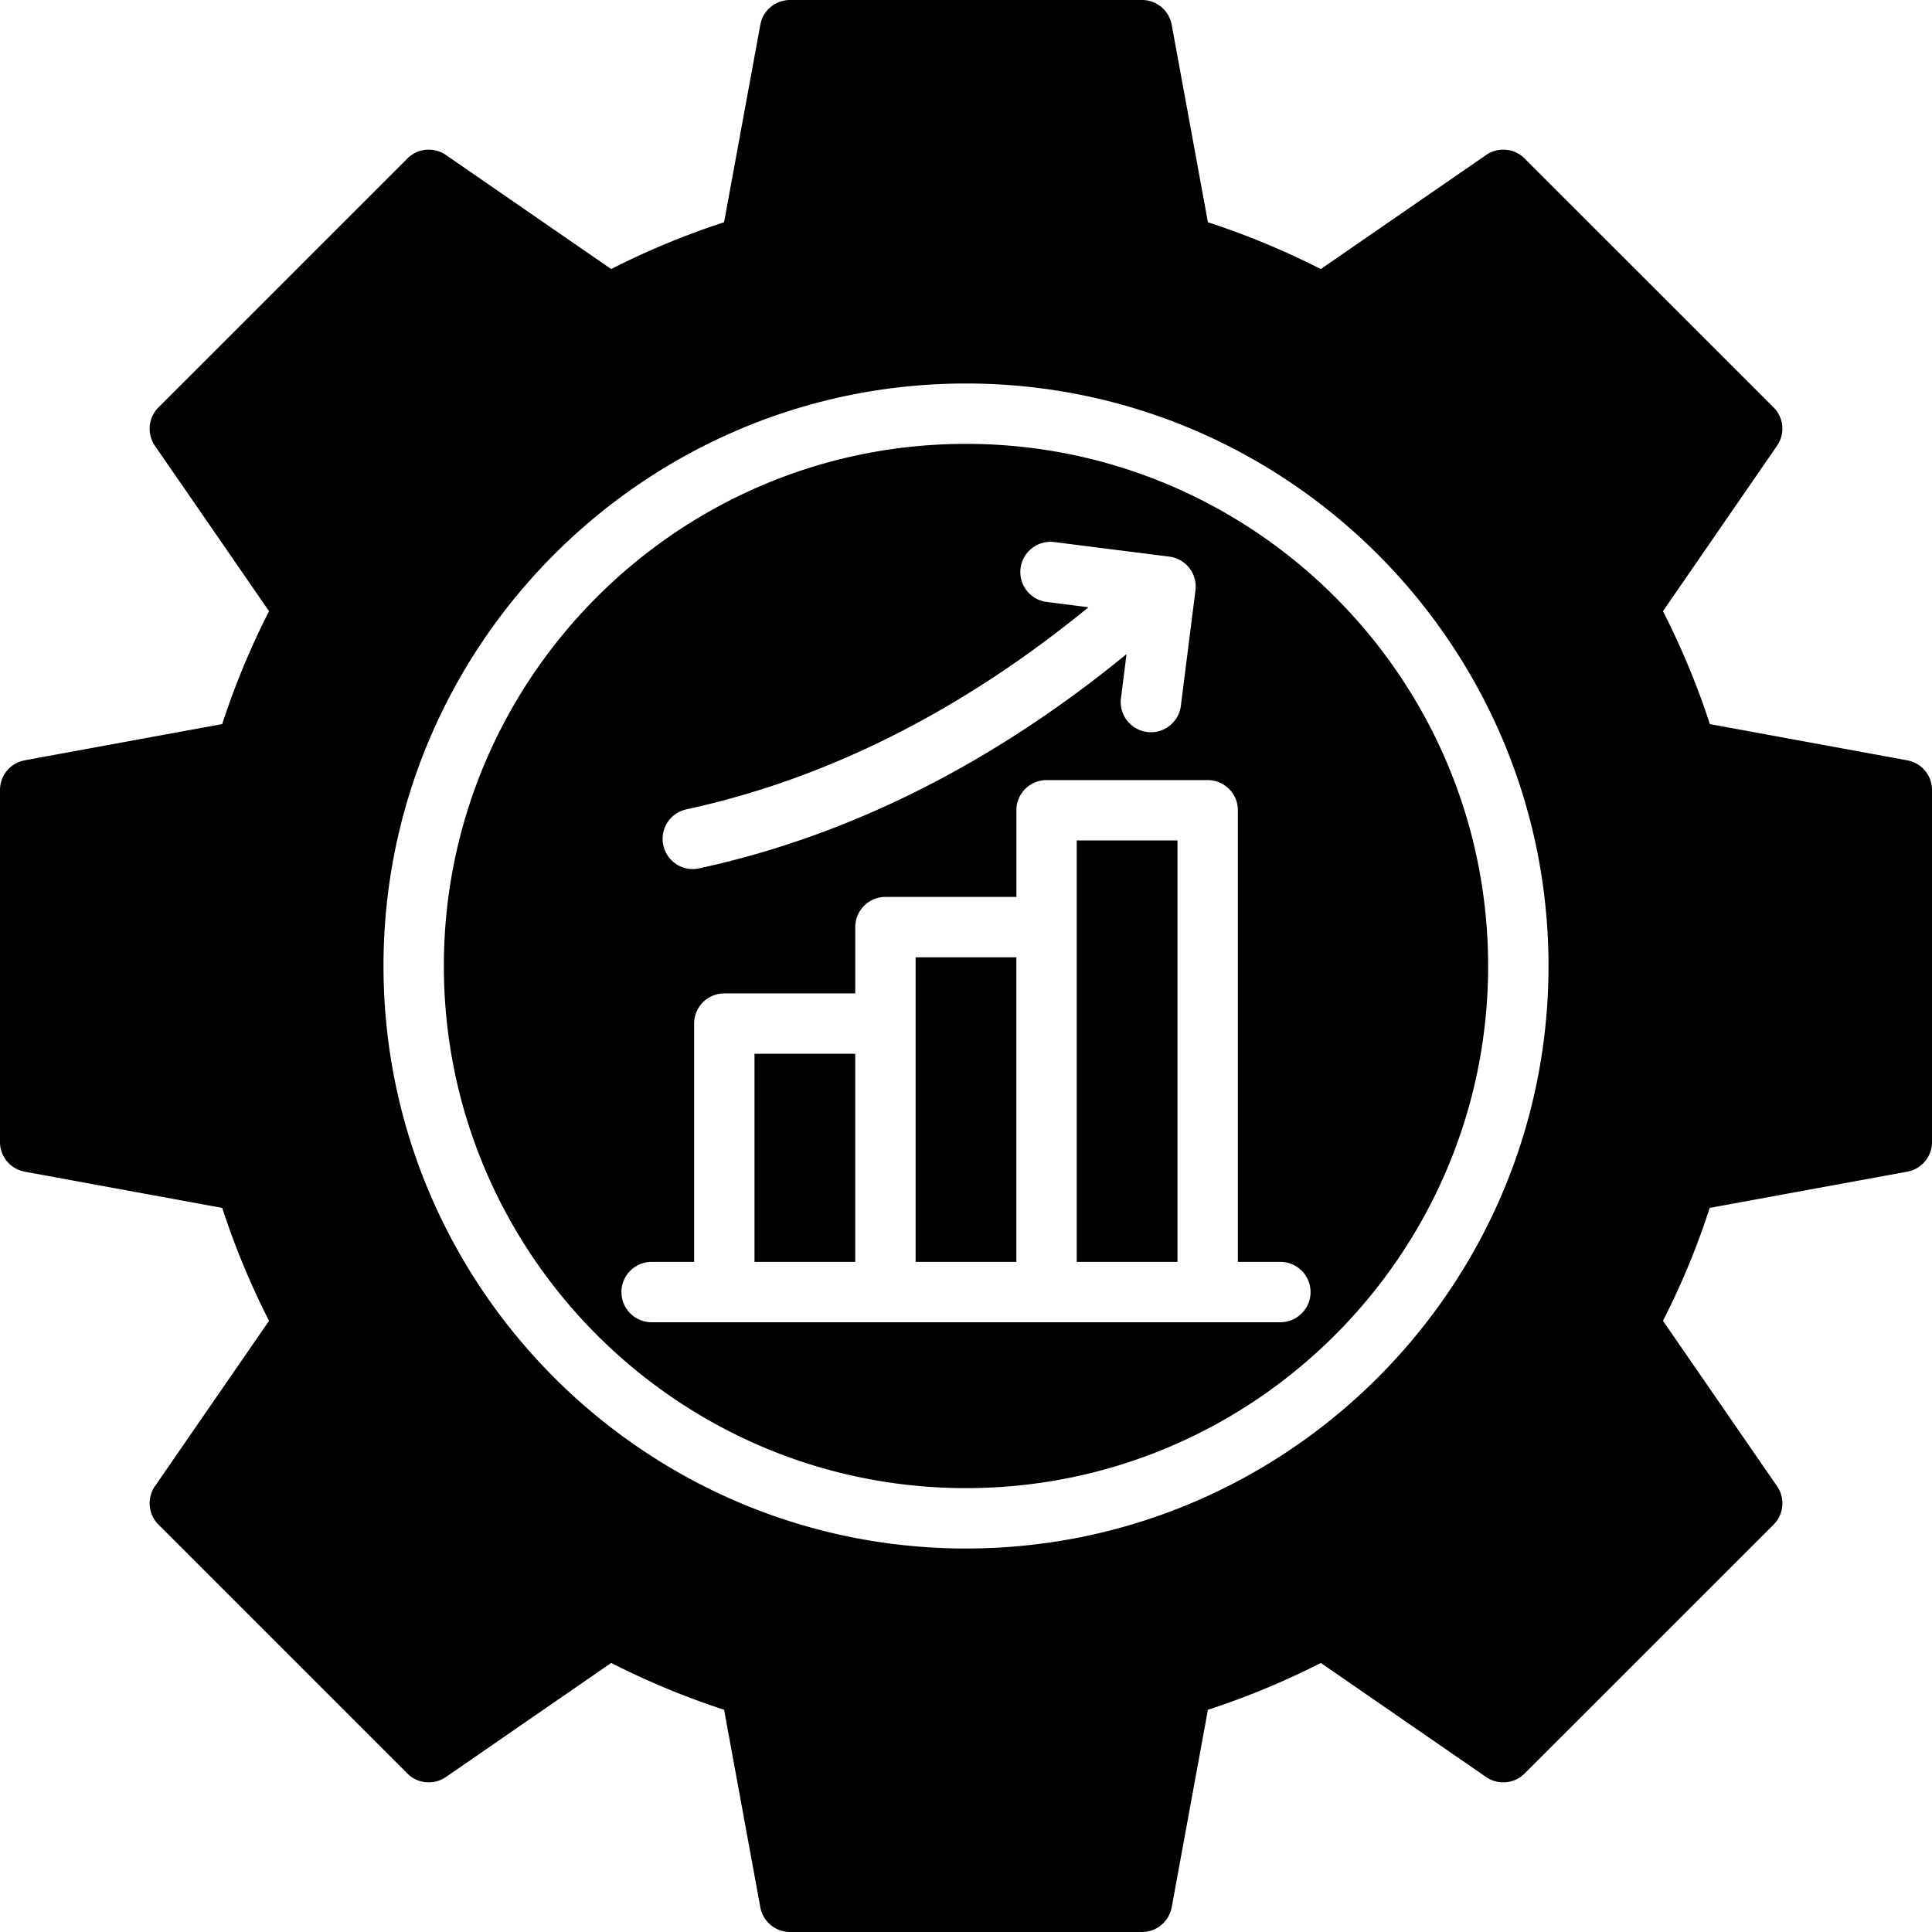 <svg id="Layer_1" viewBox="0 0 512 512" xmlns="http://www.w3.org/2000/svg" data-name="Layer 1"><path d="m505.443 201.492-52.313-9.6a205.858 205.858 0 0 0 -12.43-29.92l30.213-43.813a7.957 7.957 0 0 0 -.9-10.2l-65.974-65.959a8 8 0 0 0 -10.2-.929l-43.82 30.238a206.563 206.563 0 0 0 -29.906-12.409l-9.6-52.336a8.009 8.009 0 0 0 -7.873-6.564h-93.28a8.005 8.005 0 0 0 -7.869 6.562l-9.6 52.336a208 208 0 0 0 -29.92 12.4l-43.807-30.226a8 8 0 0 0 -10.2.929l-65.964 65.96a8 8 0 0 0 -.929 10.2l30.229 43.811a206.776 206.776 0 0 0 -12.411 29.916l-52.331 9.6a8 8 0 0 0 -6.558 7.872v93.28a8 8 0 0 0 6.562 7.868l52.331 9.6a206.869 206.869 0 0 0 12.407 29.92l-30.228 43.813a8 8 0 0 0 .929 10.2l65.96 65.959a8.01 8.01 0 0 0 10.2.934l43.817-30.242a206.405 206.405 0 0 0 29.914 12.408l9.6 52.341a8.006 8.006 0 0 0 7.868 6.559h93.28a8.009 8.009 0 0 0 7.873-6.557l9.6-52.332a207.1 207.1 0 0 0 29.92-12.41l43.808 30.232a8 8 0 0 0 10.2-.934l65.979-65.96a7.956 7.956 0 0 0 .9-10.2l-30.223-43.822a199.726 199.726 0 0 0 12.392-29.911l52.36-9.6a7.981 7.981 0 0 0 6.551-7.866v-93.28a7.981 7.981 0 0 0 -6.557-7.868zm-249.443-99.862c85.12 0 154.371 69.252 154.371 154.368s-69.248 154.372-154.371 154.372-154.37-69.252-154.37-154.37 69.252-154.37 154.37-154.37zm0 292.739c-76.3 0-138.372-62.068-138.372-138.371s62.072-138.367 138.372-138.367 138.37 62.069 138.37 138.369-62.07 138.369-138.37 138.369zm83.308-59.959a8 8 0 1 1 0 16h-166.619a8 8 0 0 1 0-16h11.264v-63.148a8 8 0 0 1 8-8h34.7v-17.571a8 8 0 0 1 8-8h34.7v-22.959a8 8 0 0 1 8-8h42.7a8 8 0 0 1 8 8v119.678zm-27.26-111.682v111.682h-26.7v-111.682zm-42.7 30.963v80.719h-26.7v-80.719zm-69.4 25.571h26.7v55.148h-26.7zm-24.165-55.262a7.981 7.981 0 0 1 6.118-9.51c37.19-8.062 72.993-26.072 106.56-53.563l-11.251-1.427a8 8 0 0 1 2.01-15.869l30.661 3.878a8 8 0 0 1 6.93 8.943l-3.878 30.657a8 8 0 0 1 -15.873-2.009l1.481-11.751c-35.529 29.091-73.577 48.181-113.248 56.771a7.544 7.544 0 0 1 -1.7.188 7.987 7.987 0 0 1 -7.81-6.308z" fill-rule="evenodd"/></svg>